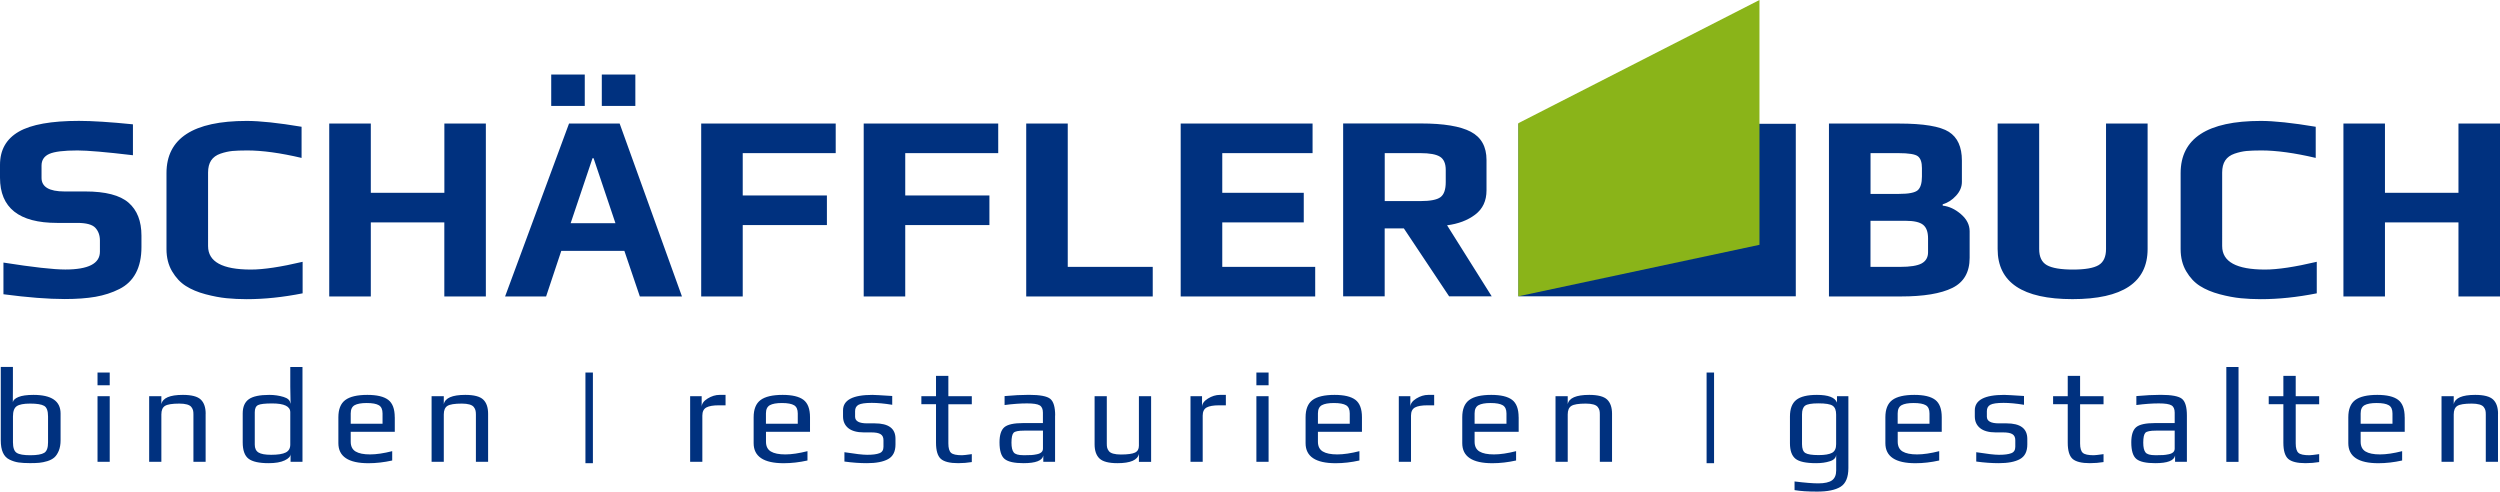 <?xml version="1.0" encoding="utf-8"?>
<!-- Generator: Adobe Illustrator 25.2.3, SVG Export Plug-In . SVG Version: 6.00 Build 0)  -->
<svg version="1.1" id="Ebene_1" xmlns="http://www.w3.org/2000/svg" xmlns:xlink="http://www.w3.org/1999/xlink" x="0px" y="0px"
	 viewBox="0 0 522.43 102.74" style="enable-background:new 0 0 522.43 102.74;" xml:space="preserve">
<style type="text/css">
	.st0{fill:#00317F;}
	.st1{fill:#8AB419;}
</style>
<rect x="317.32" y="25.87" class="st0" width="57.95" height="36.05"/>
<polygon class="st1" points="317.28,25.75 317.28,61.92 367.68,51.16 367.68,0 "/>
<path class="st0" d="M522.02,86.46c0-1.32-0.34-2.31-1.02-2.96c-0.68-0.65-1.93-0.98-3.74-0.98c-2.74,0-4.24,0.65-4.5,1.95V82.8
	h-2.55v13.71h2.55V86.6c0-0.87,0.26-1.46,0.76-1.78c0.51-0.32,1.51-0.48,3-0.48c0.64,0,1.17,0.06,1.6,0.18
	c0.42,0.12,0.73,0.3,0.91,0.54c0.18,0.24,0.3,0.47,0.35,0.69c0.06,0.23,0.08,0.51,0.08,0.85v9.91h2.55V86.46z M493.31,88.55V86.4
	c0-0.85,0.27-1.42,0.82-1.73c0.55-0.3,1.39-0.45,2.52-0.45c1.19,0,2.04,0.16,2.55,0.47c0.51,0.31,0.76,0.88,0.76,1.71v2.15H493.31z
	 M502.51,87.19c0-1.74-0.46-2.95-1.37-3.64c-0.92-0.69-2.37-1.03-4.35-1.03c-2.11,0-3.65,0.36-4.62,1.08
	c-0.96,0.72-1.44,1.92-1.44,3.6v5.41c0,2.79,2.1,4.19,6.29,4.19c1.6,0,3.26-0.19,4.96-0.57v-1.95c-1.77,0.45-3.31,0.68-4.62,0.68
	c-1.34,0-2.35-0.2-3.03-0.61s-1.02-1.09-1.02-2.05v-2.07h9.21V87.19z M484.64,94.9c-1.06,0.15-1.74,0.23-2.04,0.23
	c-1.15,0-1.92-0.16-2.29-0.5c-0.38-0.33-0.57-0.99-0.57-1.97v-8.18h4.9V82.8h-4.9v-4.25h-2.58v4.25h-3.06v1.67h3.06v8.04
	c0,1.66,0.34,2.79,1.02,3.39c0.68,0.59,1.88,0.89,3.6,0.89c1,0,1.95-0.08,2.86-0.23V94.9z M467.79,76.69h-2.55v19.83h2.55V76.69z
	 M454.13,94.51c-0.22,0.2-0.53,0.34-0.95,0.42c-0.42,0.09-0.79,0.14-1.12,0.16c-0.33,0.02-0.74,0.03-1.23,0.03h-0.51
	c-1,0-1.66-0.19-1.97-0.58c-0.31-0.39-0.47-1.06-0.47-2.03c0-1.08,0.15-1.76,0.44-2.07c0.29-0.3,1.02-0.45,2.19-0.45h3.94v3.74
	C454.45,94.06,454.34,94.32,454.13,94.51 M457,86.82c0-1.76-0.34-2.91-1.02-3.47c-0.68-0.56-2.17-0.84-4.47-0.84
	c-1.51,0-3.2,0.09-5.07,0.26v1.87c1.74-0.23,3.3-0.34,4.7-0.34c1.28,0,2.16,0.13,2.62,0.4c0.46,0.26,0.69,0.77,0.69,1.53v2.18h-4.11
	c-1.94,0-3.26,0.29-3.94,0.86c-0.68,0.58-1.02,1.63-1.02,3.16c0,1.76,0.36,2.92,1.09,3.5c0.73,0.58,2.03,0.86,3.92,0.86
	c2.55,0,3.93-0.53,4.14-1.59v1.3H457V86.82z M439.58,94.9c-1.06,0.15-1.74,0.23-2.04,0.23c-1.15,0-1.92-0.16-2.29-0.5
	c-0.38-0.33-0.57-0.99-0.57-1.97v-8.18h4.9V82.8h-4.9v-4.25h-2.58v4.25h-3.06v1.67h3.06v8.04c0,1.66,0.34,2.79,1.02,3.39
	c0.68,0.59,1.88,0.89,3.6,0.89c1,0,1.95-0.08,2.86-0.23V94.9z M419.31,88.47h-1.59c-1.68,0-2.52-0.46-2.52-1.39v-1.16
	c0-0.62,0.24-1.07,0.72-1.33c0.48-0.26,1.4-0.4,2.76-0.4c1.23,0,2.65,0.13,4.28,0.4v-1.84c-2.32-0.15-3.71-0.23-4.16-0.23
	c-4.08,0-6.12,1.08-6.12,3.23v1.27c0,1.04,0.37,1.85,1.11,2.45c0.74,0.59,1.82,0.89,3.26,0.89h1.56c0.89,0,1.53,0.12,1.93,0.37
	c0.4,0.25,0.6,0.66,0.6,1.25v1.39c0,0.68-0.28,1.13-0.85,1.34c-0.57,0.22-1.42,0.33-2.55,0.33c-0.91,0-2.49-0.18-4.76-0.54v1.95
	c1.66,0.23,3.23,0.34,4.7,0.34c1.93,0,3.4-0.28,4.43-0.85c1.03-0.57,1.54-1.59,1.54-3.06V91.7
	C423.64,89.54,422.19,88.47,419.31,88.47 M396.56,88.55V86.4c0-0.85,0.27-1.42,0.82-1.73c0.55-0.3,1.39-0.45,2.52-0.45
	c1.19,0,2.04,0.16,2.55,0.47c0.51,0.31,0.76,0.88,0.76,1.71v2.15H396.56z M405.77,87.19c0-1.74-0.46-2.95-1.37-3.64
	c-0.92-0.69-2.37-1.03-4.35-1.03c-2.11,0-3.65,0.36-4.62,1.08c-0.96,0.72-1.44,1.92-1.44,3.6v5.41c0,2.79,2.1,4.19,6.29,4.19
	c1.61,0,3.26-0.19,4.96-0.57v-1.95c-1.77,0.45-3.31,0.68-4.62,0.68c-1.34,0-2.35-0.2-3.03-0.61s-1.02-1.09-1.02-2.05v-2.07h9.2
	V87.19z M382.84,94.63c-0.58,0.31-1.51,0.47-2.79,0.47c-1.4,0-2.33-0.15-2.79-0.44c-0.46-0.29-0.69-0.91-0.69-1.85v-6.2
	c0-0.91,0.22-1.52,0.65-1.84c0.43-0.32,1.36-0.48,2.77-0.48c1.51,0,2.51,0.16,2.99,0.5c0.48,0.33,0.72,0.94,0.72,1.83v6.2
	C383.71,93.71,383.42,94.32,382.84,94.63 M383.88,82.8v1.33c-0.42-1.08-1.81-1.61-4.19-1.61c-2,0-3.44,0.35-4.32,1.05
	c-0.88,0.7-1.32,1.86-1.32,3.48v5.58c0,1.53,0.38,2.6,1.15,3.23c0.76,0.62,2.2,0.93,4.32,0.93c1.08,0,2.03-0.13,2.87-0.4
	c0.84-0.26,1.28-0.72,1.32-1.36v3.29c0,0.96-0.3,1.65-0.89,2.07c-0.6,0.41-1.54,0.62-2.85,0.62c-1.13,0-2.79-0.13-4.96-0.4v1.81
	c1.21,0.21,2.78,0.31,4.73,0.31c2.17,0,3.8-0.33,4.89-1.01c1.08-0.67,1.63-1.98,1.63-3.92V82.8H383.88z M358.19,77.85h-1.56v18.95
	h1.56V77.85z M336.87,86.46c0-1.32-0.34-2.31-1.02-2.96c-0.68-0.65-1.93-0.98-3.74-0.98c-2.74,0-4.24,0.65-4.5,1.95V82.8h-2.55
	v13.71h2.55V86.6c0-0.87,0.26-1.46,0.77-1.78c0.51-0.32,1.51-0.48,3-0.48c0.64,0,1.18,0.06,1.6,0.18c0.43,0.12,0.73,0.3,0.91,0.54
	c0.18,0.24,0.3,0.47,0.35,0.69c0.06,0.23,0.08,0.51,0.08,0.85v9.91h2.55V86.46z M308.15,88.55V86.4c0-0.85,0.27-1.42,0.82-1.73
	c0.55-0.3,1.39-0.45,2.52-0.45c1.19,0,2.04,0.16,2.55,0.47c0.51,0.31,0.77,0.88,0.77,1.71v2.15H308.15z M317.35,87.19
	c0-1.74-0.46-2.95-1.37-3.64c-0.92-0.69-2.36-1.03-4.35-1.03c-2.11,0-3.65,0.36-4.62,1.08c-0.96,0.72-1.44,1.92-1.44,3.6v5.41
	c0,2.79,2.1,4.19,6.29,4.19c1.61,0,3.26-0.19,4.96-0.57v-1.95c-1.78,0.45-3.31,0.68-4.62,0.68c-1.34,0-2.35-0.2-3.03-0.61
	c-0.68-0.41-1.02-1.09-1.02-2.05v-2.07h9.21V87.19z M299.71,82.52h-1.25c-0.85,0-1.68,0.26-2.51,0.77c-0.82,0.51-1.23,1.1-1.23,1.76
	V82.8h-2.41v13.71h2.55v-9.66c0-0.83,0.28-1.4,0.83-1.7s1.42-0.45,2.59-0.45h1.42V82.52z M275.41,88.55V86.4
	c0-0.85,0.27-1.42,0.82-1.73c0.55-0.3,1.39-0.45,2.52-0.45c1.19,0,2.04,0.16,2.55,0.47c0.51,0.31,0.76,0.88,0.76,1.71v2.15H275.41z
	 M284.61,87.19c0-1.74-0.46-2.95-1.37-3.64c-0.92-0.69-2.37-1.03-4.35-1.03c-2.11,0-3.65,0.36-4.62,1.08
	c-0.96,0.72-1.44,1.92-1.44,3.6v5.41c0,2.79,2.1,4.19,6.29,4.19c1.6,0,3.26-0.19,4.96-0.57v-1.95c-1.77,0.45-3.31,0.68-4.62,0.68
	c-1.34,0-2.35-0.2-3.03-0.61c-0.68-0.41-1.02-1.09-1.02-2.05v-2.07h9.2V87.19z M265.1,82.8h-2.55v13.71h2.55V82.8z M265.1,77.85
	h-2.55v2.66h2.55V77.85z M256.18,82.52h-1.25c-0.85,0-1.69,0.26-2.51,0.77c-0.82,0.51-1.23,1.1-1.23,1.76V82.8h-2.41v13.71h2.55
	v-9.66c0-0.83,0.28-1.4,0.83-1.7s1.42-0.45,2.59-0.45h1.42V82.52z M240.55,82.8H238v10.34c0,0.7-0.27,1.18-0.82,1.44
	c-0.55,0.26-1.53,0.4-2.95,0.4c-0.64,0-1.17-0.06-1.6-0.18c-0.43-0.12-0.73-0.3-0.91-0.54c-0.18-0.24-0.3-0.47-0.35-0.69
	c-0.06-0.23-0.08-0.51-0.08-0.85V82.8h-2.55v10.05c0,1.32,0.34,2.31,1.02,2.96c0.68,0.65,1.93,0.98,3.74,0.98
	c2.74,0,4.24-0.65,4.5-1.95v1.67h2.55V82.8z M217.62,94.51c-0.22,0.2-0.53,0.34-0.95,0.42c-0.42,0.09-0.79,0.14-1.12,0.16
	c-0.33,0.02-0.74,0.03-1.23,0.03h-0.51c-1,0-1.66-0.19-1.97-0.58c-0.31-0.39-0.47-1.06-0.47-2.03c0-1.08,0.15-1.76,0.44-2.07
	s1.02-0.45,2.2-0.45h3.94v3.74C217.95,94.06,217.84,94.32,217.62,94.51 M220.5,86.82c0-1.76-0.34-2.91-1.02-3.47
	c-0.68-0.56-2.17-0.84-4.48-0.84c-1.51,0-3.2,0.09-5.07,0.26v1.87c1.74-0.23,3.3-0.34,4.7-0.34c1.28,0,2.16,0.13,2.62,0.4
	c0.46,0.26,0.69,0.77,0.69,1.53v2.18h-4.11c-1.95,0-3.26,0.29-3.94,0.86c-0.68,0.58-1.02,1.63-1.02,3.16c0,1.76,0.36,2.92,1.09,3.5
	c0.73,0.58,2.04,0.86,3.92,0.86c2.55,0,3.93-0.53,4.14-1.59v1.3h2.46V86.82z M203.08,94.9c-1.06,0.15-1.74,0.23-2.04,0.23
	c-1.15,0-1.92-0.16-2.29-0.5c-0.38-0.33-0.57-0.99-0.57-1.97v-8.18h4.9V82.8h-4.9v-4.25h-2.58v4.25h-3.06v1.67h3.06v8.04
	c0,1.66,0.34,2.79,1.02,3.39c0.68,0.59,1.88,0.89,3.6,0.89c1,0,1.95-0.08,2.86-0.23V94.9z M182.8,88.47h-1.59
	c-1.68,0-2.52-0.46-2.52-1.39v-1.16c0-0.62,0.24-1.07,0.72-1.33c0.48-0.26,1.4-0.4,2.76-0.4c1.23,0,2.65,0.13,4.28,0.4v-1.84
	c-2.32-0.15-3.71-0.23-4.16-0.23c-4.08,0-6.12,1.08-6.12,3.23v1.27c0,1.04,0.37,1.85,1.1,2.45c0.74,0.59,1.82,0.89,3.26,0.89h1.56
	c0.89,0,1.53,0.12,1.93,0.37c0.4,0.25,0.6,0.66,0.6,1.25v1.39c0,0.68-0.28,1.13-0.85,1.34c-0.57,0.22-1.42,0.33-2.55,0.33
	c-0.91,0-2.49-0.18-4.76-0.54v1.95c1.66,0.23,3.23,0.34,4.7,0.34c1.93,0,3.4-0.28,4.43-0.85c1.03-0.57,1.54-1.59,1.54-3.06V91.7
	C187.14,89.54,185.69,88.47,182.8,88.47 M160.06,88.55V86.4c0-0.85,0.27-1.42,0.82-1.73c0.55-0.3,1.39-0.45,2.52-0.45
	c1.19,0,2.04,0.16,2.55,0.47c0.51,0.31,0.76,0.88,0.76,1.71v2.15H160.06z M169.27,87.19c0-1.74-0.46-2.95-1.37-3.64
	c-0.92-0.69-2.37-1.03-4.35-1.03c-2.12,0-3.65,0.36-4.62,1.08c-0.96,0.72-1.44,1.92-1.44,3.6v5.41c0,2.79,2.1,4.19,6.29,4.19
	c1.6,0,3.26-0.19,4.96-0.57v-1.95c-1.78,0.45-3.31,0.68-4.62,0.68c-1.34,0-2.35-0.2-3.03-0.61c-0.68-0.41-1.02-1.09-1.02-2.05v-2.07
	h9.2V87.19z M151.62,82.52h-1.25c-0.85,0-1.68,0.26-2.51,0.77c-0.82,0.51-1.23,1.1-1.23,1.76V82.8h-2.41v13.71h2.55v-9.66
	c0-0.83,0.28-1.4,0.84-1.7s1.42-0.45,2.59-0.45h1.42V82.52z M123.9,77.85h-1.56v18.95h1.56V77.85z M102,86.46
	c0-1.32-0.34-2.31-1.02-2.96c-0.68-0.65-1.93-0.98-3.74-0.98c-2.74,0-4.24,0.65-4.5,1.95V82.8h-2.55v13.71h2.55V86.6
	c0-0.87,0.26-1.46,0.76-1.78c0.51-0.32,1.51-0.48,3-0.48c0.64,0,1.18,0.06,1.6,0.18c0.42,0.12,0.73,0.3,0.91,0.54
	c0.18,0.24,0.3,0.47,0.35,0.69c0.06,0.23,0.09,0.51,0.09,0.85v9.91H102V86.46z M73.29,88.55V86.4c0-0.85,0.27-1.42,0.82-1.73
	c0.55-0.3,1.39-0.45,2.52-0.45c1.19,0,2.04,0.16,2.55,0.47c0.51,0.31,0.76,0.88,0.76,1.71v2.15H73.29z M82.49,87.19
	c0-1.74-0.46-2.95-1.37-3.64c-0.92-0.69-2.37-1.03-4.35-1.03c-2.12,0-3.65,0.36-4.62,1.08c-0.96,0.72-1.44,1.92-1.44,3.6v5.41
	c0,2.79,2.1,4.19,6.29,4.19c1.6,0,3.26-0.19,4.96-0.57v-1.95c-1.77,0.45-3.31,0.68-4.62,0.68c-1.34,0-2.35-0.2-3.03-0.61
	c-0.68-0.41-1.02-1.09-1.02-2.05v-2.07h9.21V87.19z M59.71,94.56c-0.63,0.32-1.65,0.48-3.04,0.48c-1.25,0-2.13-0.16-2.65-0.48
	c-0.52-0.32-0.78-0.87-0.78-1.64v-6.77c0-0.77,0.23-1.27,0.69-1.5c0.46-0.23,1.45-0.34,2.96-0.34c2.51,0,3.77,0.61,3.77,1.84v6.77
	C60.66,93.69,60.34,94.24,59.71,94.56 M63.21,76.69h-2.55v4.11c0,0.78,0.02,1.94,0.06,3.48h-0.06c-0.02-0.6-0.49-1.05-1.4-1.33
	c-0.92-0.28-1.91-0.43-2.99-0.43c-2,0-3.43,0.3-4.28,0.91c-0.85,0.61-1.27,1.6-1.27,2.97v6.03c0,1.66,0.4,2.8,1.22,3.43
	c0.81,0.62,2.21,0.93,4.19,0.93c1.42,0,2.54-0.19,3.36-0.58c0.82-0.39,1.23-0.83,1.23-1.32v1.61h2.49V76.69z M42.98,86.46
	c0-1.32-0.34-2.31-1.02-2.96c-0.68-0.65-1.93-0.98-3.74-0.98c-2.74,0-4.24,0.65-4.5,1.95V82.8h-2.55v13.71h2.55V86.6
	c0-0.87,0.25-1.46,0.76-1.78c0.51-0.32,1.51-0.48,3-0.48c0.64,0,1.18,0.06,1.6,0.18c0.42,0.12,0.73,0.3,0.91,0.54
	c0.18,0.24,0.3,0.47,0.35,0.69c0.06,0.23,0.08,0.51,0.08,0.85v9.91h2.55V86.46z M22.93,82.8h-2.55v13.71h2.55V82.8z M22.93,77.85
	h-2.55v2.66h2.55V77.85z M9.24,94.63c-0.54,0.33-1.51,0.5-2.9,0.5c-1.38,0-2.33-0.16-2.85-0.5c-0.52-0.33-0.78-1.07-0.78-2.22v-5.38
	c0-1.08,0.26-1.79,0.79-2.15c0.53-0.36,1.46-0.54,2.8-0.54c1.4,0,2.37,0.15,2.92,0.47c0.55,0.31,0.82,1.05,0.82,2.22v5.38
	C10.05,93.56,9.78,94.3,9.24,94.63 M6.99,82.52c-1.38,0-2.42,0.15-3.13,0.44c-0.71,0.29-1.1,0.66-1.18,1.09c0-0.36,0-0.9,0.01-1.63
	c0.01-0.73,0.01-1.27,0.01-1.63v-4.11H0.16v15.35c0,1.04,0.15,1.89,0.45,2.56s0.76,1.16,1.39,1.46c0.62,0.3,1.25,0.5,1.87,0.59
	c0.62,0.09,1.42,0.14,2.41,0.14c0.75,0,1.4-0.02,1.93-0.07c0.53-0.05,1.1-0.17,1.7-0.35c0.6-0.19,1.09-0.45,1.46-0.78
	c0.37-0.33,0.67-0.8,0.92-1.4c0.24-0.6,0.37-1.32,0.37-2.15V86.4C12.65,83.81,10.77,82.52,6.99,82.52"/>
<path class="st0" d="M522.43,25.82h-8.68v14.47h-15.36V25.82h-8.68v36.13h8.68V46.47h15.36v15.48h8.68V25.82z M484.13,54.71
	c-4.57,1.08-8.17,1.62-10.8,1.62c-5.98,0-8.96-1.63-8.96-4.9V36.06c0-1.04,0.21-1.88,0.64-2.53c0.43-0.65,1.08-1.12,1.95-1.42
	c0.87-0.3,1.71-0.48,2.51-0.56c0.8-0.07,1.83-0.11,3.09-0.11c3.15,0,6.94,0.52,11.36,1.56v-6.51c-4.9-0.82-8.72-1.22-11.47-1.22
	c-11.17,0-16.76,3.64-16.76,10.91v15.87c0,1.78,0.39,3.33,1.17,4.65c0.78,1.32,1.73,2.34,2.87,3.06c1.13,0.72,2.51,1.3,4.12,1.73
	c1.61,0.43,3.08,0.7,4.4,0.83c1.32,0.13,2.72,0.2,4.2,0.2c3.71,0,7.61-0.41,11.69-1.22V54.71z M440.1,25.82v26.22
	c0,1.63-0.52,2.76-1.56,3.37s-2.82,0.92-5.34,0.92c-2.56,0-4.38-0.31-5.46-0.92c-1.08-0.61-1.61-1.74-1.61-3.37V25.82h-8.68v26.22
	c0,6.98,5.21,10.47,15.64,10.47c10.47,0,15.7-3.49,15.7-10.47V25.82H440.1z M401.57,55.05c-0.89,0.48-2.39,0.72-4.51,0.72h-6.18
	v-9.63h7.35c1.74,0,2.96,0.28,3.65,0.84c0.69,0.56,1.03,1.5,1.03,2.84v2.9C402.91,53.78,402.46,54.56,401.57,55.05 M400.77,39.74
	c-0.58,0.52-1.89,0.78-3.92,0.78h-5.96V32h5.79c2.19,0,3.56,0.22,4.12,0.67c0.56,0.45,0.83,1.26,0.83,2.45v1.78
	C401.63,38.27,401.34,39.22,400.77,39.74 M409.78,44.75c-1.21-1.04-2.48-1.63-3.81-1.78v-0.28c1.04-0.3,1.97-0.89,2.78-1.78
	c0.82-0.89,1.23-1.86,1.23-2.9v-4.45c0-2.86-0.91-4.86-2.73-6.01c-1.82-1.15-5.29-1.73-10.41-1.73H382.2v36.13h15.03
	c4.75,0,8.33-0.59,10.75-1.78c2.41-1.19,3.62-3.28,3.62-6.29v-5.57C411.59,46.97,410.99,45.79,409.78,44.75 M301.01,41.21
	c-0.74,0.54-2.13,0.81-4.18,0.81h-7.46V32h7.46c1.93,0,3.29,0.25,4.09,0.75s1.2,1.42,1.2,2.76v2.56
	C302.12,39.62,301.75,40.67,301.01,41.21 M302.4,47.08c2.34-0.3,4.3-1.04,5.87-2.23c1.58-1.19,2.37-2.88,2.37-5.07v-6.35
	c0-2.78-1.1-4.75-3.29-5.9c-2.19-1.15-5.66-1.73-10.41-1.73h-16.26v36.13h8.68v-14.2h4.01l9.46,14.2h8.9L302.4,47.08z M274.85,55.77
	h-19.43v-9.3h17.03v-6.18h-17.03V32h18.87v-6.18h-27.56v36.13h28.11V55.77z M240.89,55.77h-17.76V25.82h-8.68v36.13h26.44V55.77z
	 M208.6,25.82h-28.11v36.13h8.68V47.03h17.59v-6.18h-17.59V32h19.43V25.82z M174.64,25.82h-28.11v36.13h8.68V47.03h17.59v-6.18
	h-17.59V32h19.43V25.82z M122.2,15.57h-7.01v6.57h7.01V15.57z M132.77,15.57h-7.01v6.57h7.01V15.57z M119.25,46.64l4.57-13.58h0.22
	l4.57,13.58H119.25z M129.49,25.82h-10.58l-13.36,36.13h8.57l3.17-9.52h13.19l3.23,9.52h8.8L129.49,25.82z M101.54,25.82h-8.68
	v14.47H77.49V25.82h-8.69v36.13h8.69V46.47h15.36v15.48h8.68V25.82z M63.24,54.71c-4.57,1.08-8.17,1.62-10.8,1.62
	c-5.98,0-8.96-1.63-8.96-4.9V36.06c0-1.04,0.21-1.88,0.64-2.53c0.43-0.65,1.08-1.12,1.95-1.42c0.87-0.3,1.71-0.48,2.5-0.56
	c0.8-0.07,1.83-0.11,3.09-0.11c3.15,0,6.94,0.52,11.36,1.56v-6.51c-4.9-0.82-8.72-1.22-11.47-1.22c-11.17,0-16.76,3.64-16.76,10.91
	v15.87c0,1.78,0.39,3.33,1.17,4.65c0.78,1.32,1.73,2.34,2.87,3.06c1.13,0.72,2.5,1.3,4.12,1.73c1.62,0.43,3.08,0.7,4.4,0.83
	s2.72,0.2,4.2,0.2c3.71,0,7.61-0.41,11.69-1.22V54.71z M26.86,42.35c-1.8-1.56-4.82-2.34-9.05-2.34h-4.34
	c-3.19,0-4.79-0.95-4.79-2.84v-2.56c0-1.15,0.54-1.97,1.62-2.45c1.08-0.48,3.04-0.72,5.9-0.72c2.08,0,5.94,0.33,11.58,1v-6.46
	c-4.75-0.48-8.52-0.72-11.3-0.72c-5.75,0-9.94,0.75-12.55,2.25C1.31,29.02,0,31.33,0,34.45v2.67c0,6.31,3.97,9.46,11.91,9.46h4.23
	c1.89,0,3.15,0.34,3.79,1.03c0.63,0.69,0.95,1.57,0.95,2.64v2.34c0,2.49-2.41,3.73-7.24,3.73c-2.45,0-6.76-0.48-12.92-1.45v6.62
	c5.08,0.67,9.35,1,12.81,1c2.49,0,4.63-0.16,6.43-0.47c1.8-0.32,3.46-0.85,4.98-1.62c1.52-0.76,2.67-1.87,3.45-3.34
	c0.78-1.47,1.17-3.28,1.17-5.43v-2.39C29.56,46.21,28.66,43.91,26.86,42.35"/>
</svg>
